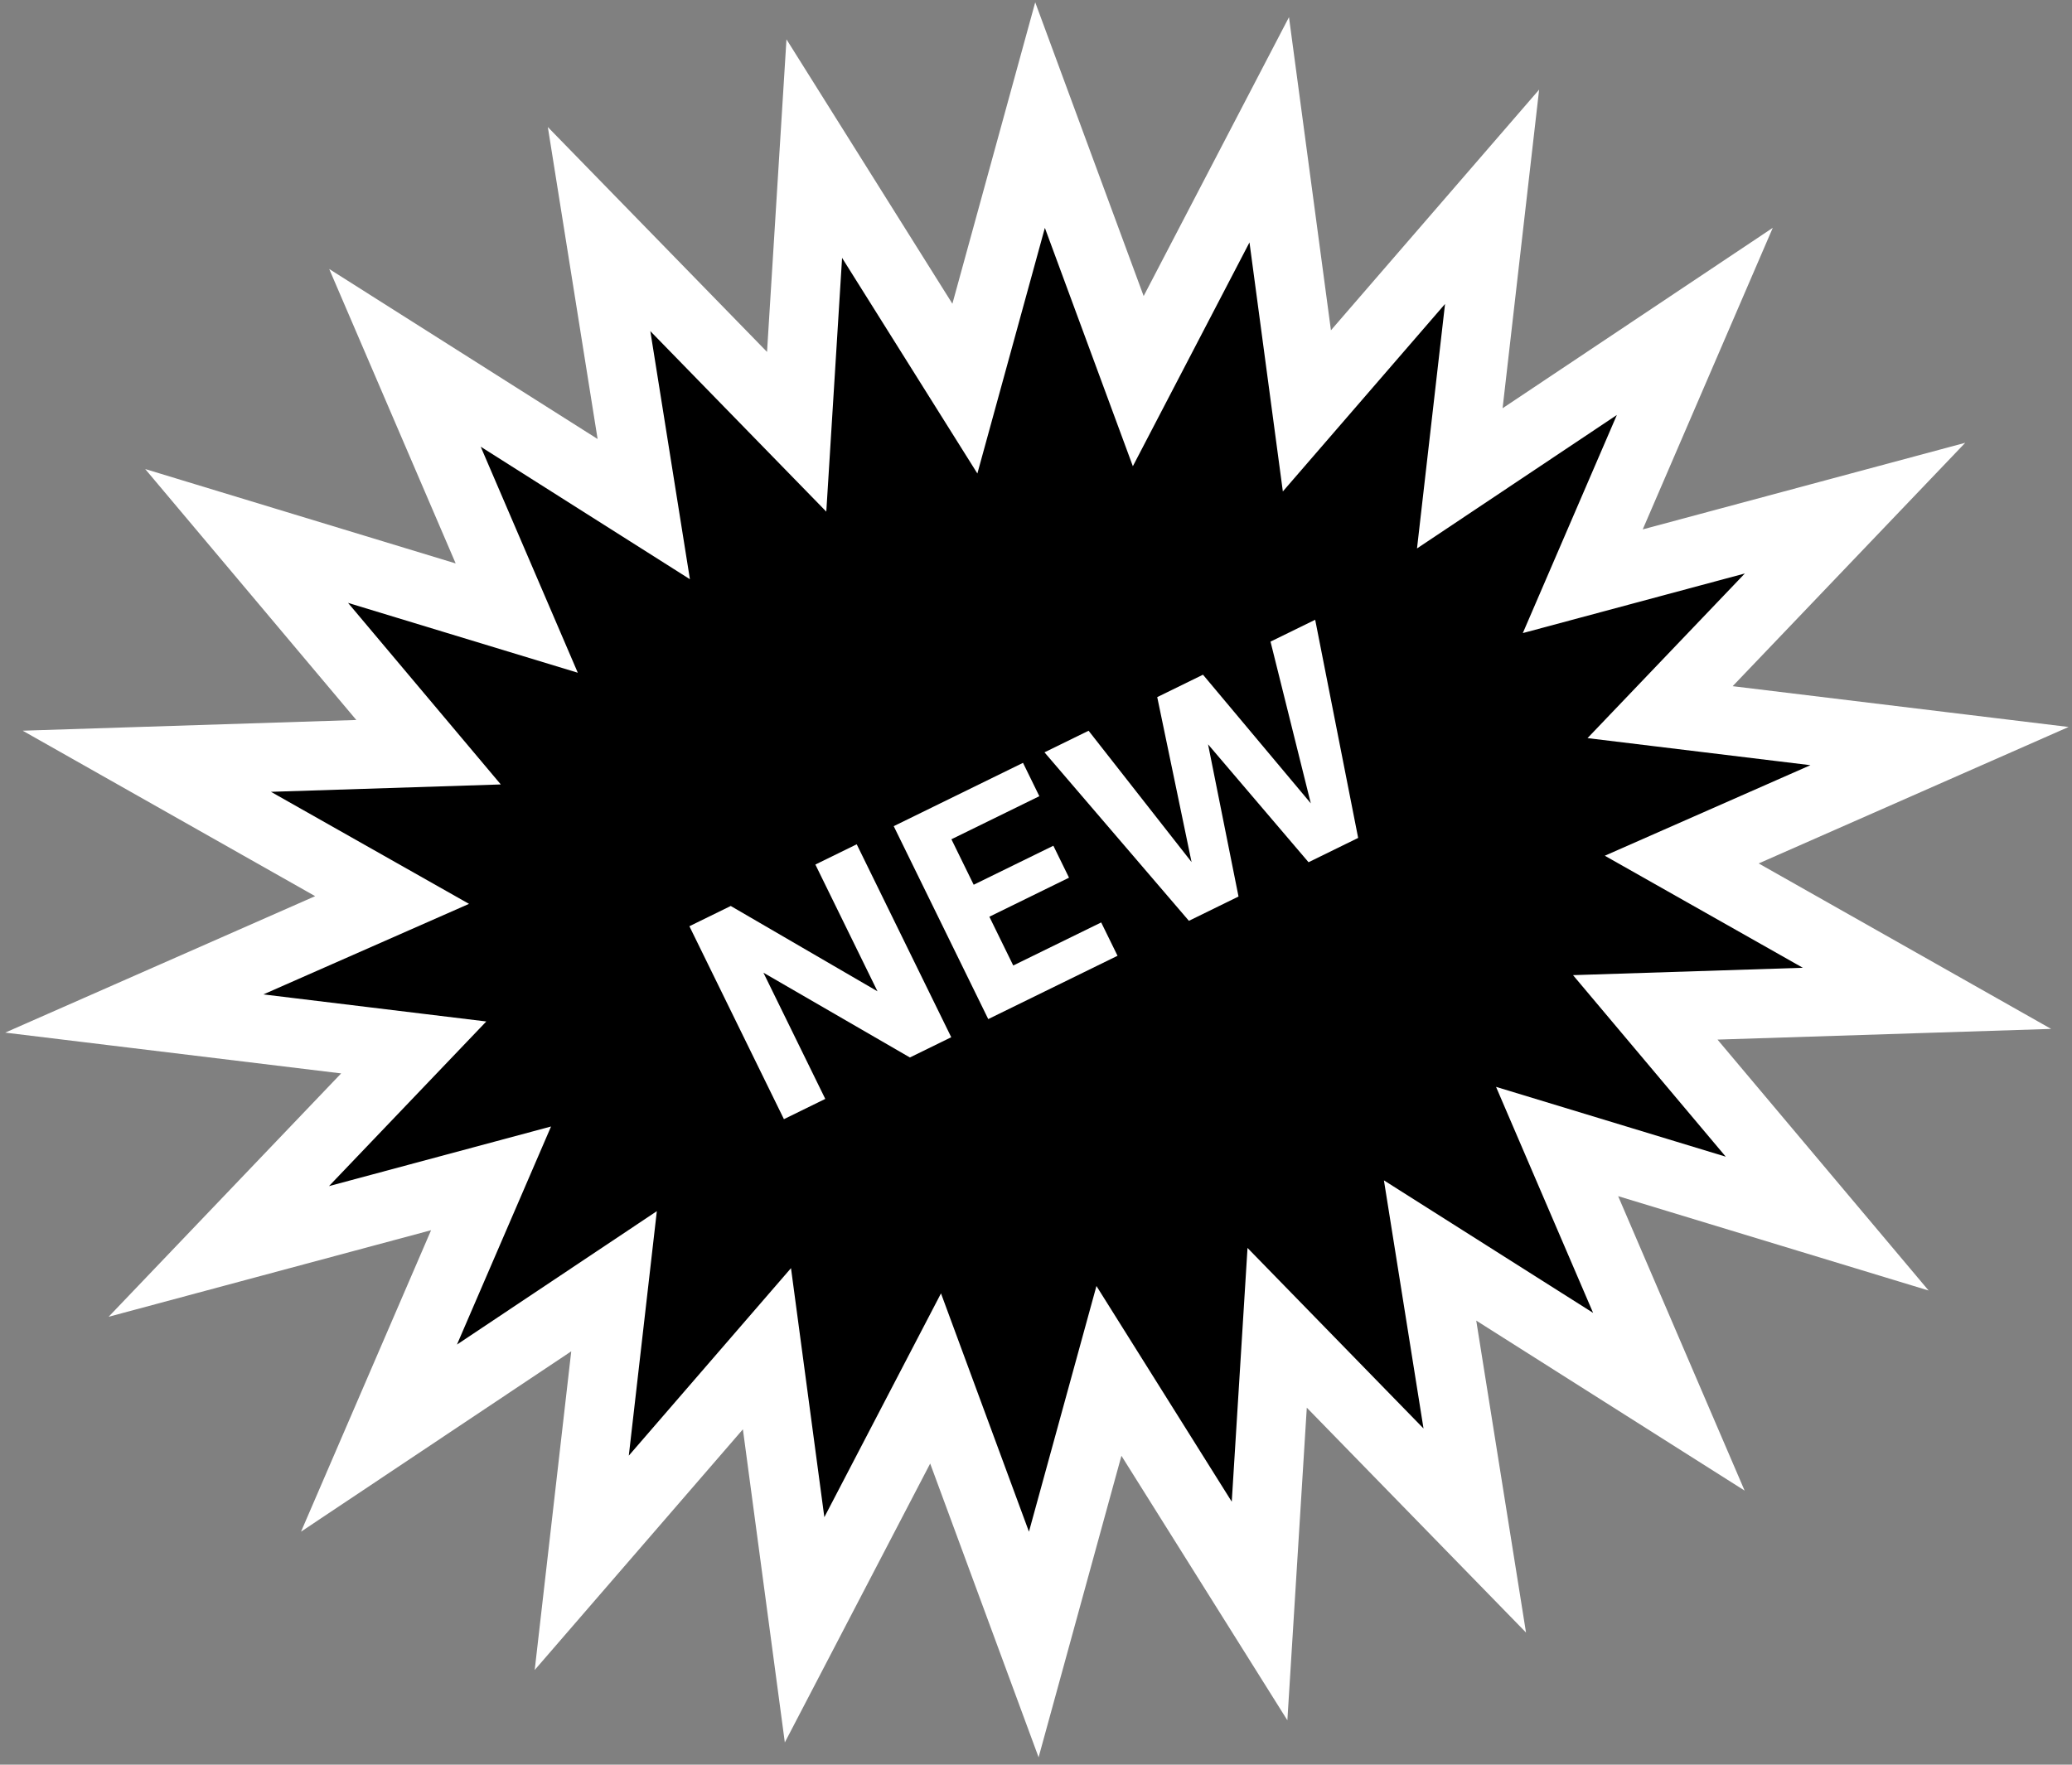 <?xml version="1.0" encoding="UTF-8"?> <svg xmlns="http://www.w3.org/2000/svg" width="108" height="92" viewBox="0 0 108 92" fill="none"><rect x="0" y="0" width="108" height="92" fill="#808080" stroke="none"/><path d="M101.095 38.896L87.658 44.813L100.442 52.047L85.757 52.518L95.24 63.791L81.161 59.511L86.987 73.078L74.541 65.192L76.87 79.791L66.57 69.224L65.653 83.987L57.802 71.47L53.884 85.734L48.766 71.864L41.938 84.968L39.976 70.314L30.323 81.475L32.006 66.796L19.755 74.974L25.596 61.432L11.404 65.243L21.565 54.607L7 52.838L20.437 46.921L7.653 39.687L22.338 39.216L12.855 27.942L26.934 32.223L21.108 18.656L33.555 26.542L31.226 11.943L41.525 22.51L42.443 7.747L50.293 20.26L54.211 6L59.33 19.87L66.157 6.766L68.12 21.42L77.773 10.259L76.09 24.938L88.34 16.756L82.5 30.302L96.691 26.491L86.53 37.127L101.095 38.896Z" fill="black" stroke="white" stroke-width="3.6" stroke-miterlimit="10"></path><path d="M40.861 58.346L35.934 48.288L38.089 47.232L45.738 51.681L42.5 45.072L44.655 44.016L49.582 54.074L47.427 55.13L39.792 50.71L43.016 57.29L40.861 58.346ZM51.511 53.129L46.584 43.071L53.323 39.77L54.174 41.509L49.591 43.754L50.752 46.125L54.905 44.091L55.721 45.757L51.569 47.792L52.814 50.335L57.398 48.09L58.25 49.828L51.511 53.129ZM61.97 48.006L54.442 39.222L56.741 38.096L62.109 44.944L60.319 36.343L62.704 35.175L68.324 41.882L66.224 33.45L68.552 32.31L70.792 43.684L68.206 44.951L62.968 38.805L64.556 46.739L61.97 48.006Z" fill="white"></path></svg> 